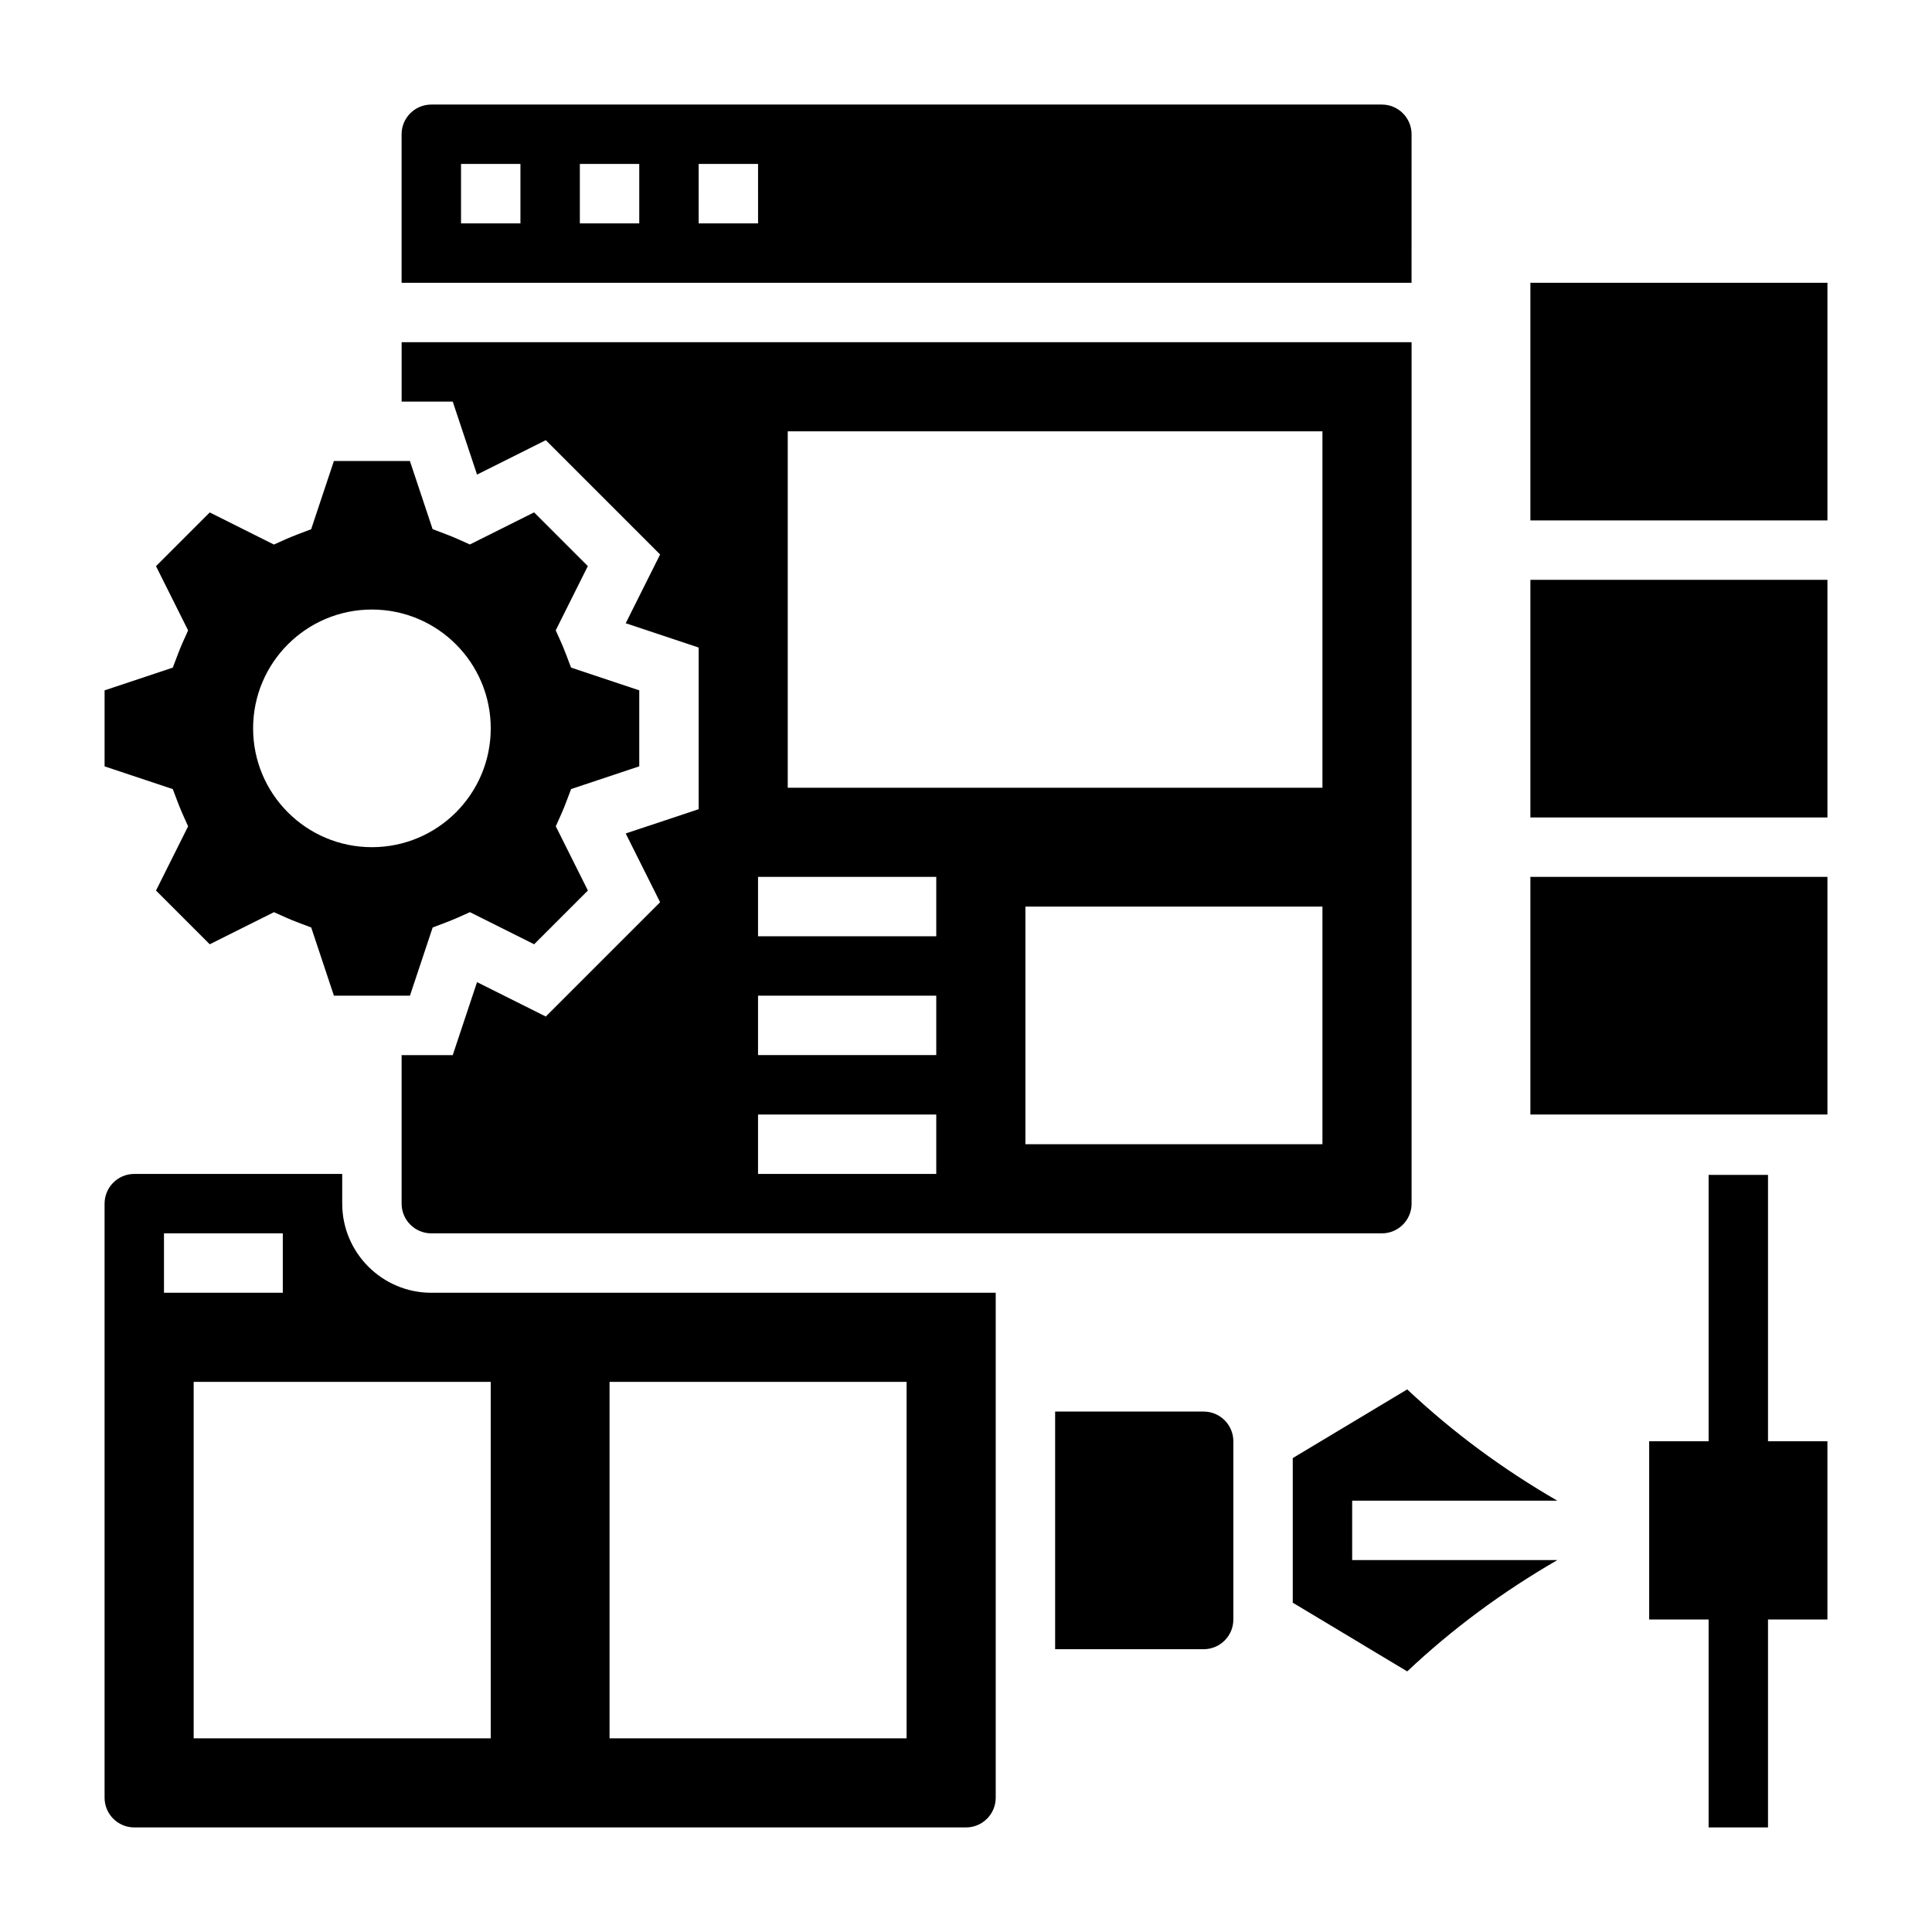 <?xml version="1.0" encoding="UTF-8"?>
<!-- Uploaded to: ICON Repo, www.svgrepo.com, Generator: ICON Repo Mixer Tools -->
<svg fill="#000000" width="800px" height="800px" version="1.1" viewBox="144 144 512 512" xmlns="http://www.w3.org/2000/svg">
 <g>
  <path d="m549.57 218.94h78.719v62.977h-78.719z"/>
  <path d="m549.57 297.66h78.719v62.977h-78.719z"/>
  <path d="m549.57 376.38h78.719v62.977h-78.719z"/>
  <path d="m518.08 179.58c0-4.344-3.527-7.871-7.871-7.871h-251.91c-4.344 0-7.871 3.527-7.871 7.871v39.359h267.65zm-236.16 23.617h-15.742v-15.746h15.742zm31.488 0h-15.742v-15.746h15.742zm31.488 0h-15.742l-0.004-15.746h15.742z"/>
  <path d="m270.42 269.77 18.223-9.117 30.293 30.293-9.117 18.223 19.332 6.438v42.832l-19.332 6.438 9.117 18.223-30.293 30.293-18.223-9.117-6.441 19.344h-13.547v39.359c0 4.344 3.527 7.871 7.871 7.871h251.91c4.344 0 7.871-3.527 7.871-7.871v-228.29h-267.65v15.742h13.547zm224.04 177.46h-78.719v-62.977h78.719zm-141.7-188.93h141.7v94.465h-141.7zm-7.871 118.08h47.23v15.742h-47.23zm0 31.488h47.23v15.742h-47.23zm0 31.488h47.23v15.742h-47.23z"/>
  <path d="m234.69 462.98v-7.871l-55.105-0.004c-4.344 0-7.871 3.527-7.871 7.871v157.44c0 4.344 3.527 7.871 7.871 7.871h220.42c4.344 0 7.871-3.527 7.871-7.871v-133.82h-149.57c-13.02 0-23.613-10.594-23.613-23.613zm-47.234 7.871h31.488v15.742h-31.488zm118.08 39.359h78.719v94.465h-78.719zm-31.488 94.465h-78.723v-94.465h78.719z"/>
  <path d="m191.11 356.6c0.387 1.016 0.789 2 1.211 2.977l1.527 3.41-8.508 17.016 14.242 14.242 17.02-8.508 3.41 1.527c0.977 0.434 1.961 0.828 2.977 1.211l3.488 1.324 6.016 18.07h20.145l6.023-18.074 3.488-1.324c1.016-0.387 2-0.789 2.977-1.211l3.41-1.527 17.02 8.508 14.242-14.242-8.508-17.02 1.527-3.41c0.434-0.977 0.828-1.961 1.211-2.977l1.324-3.488 18.059-6.016v-20.145l-18.074-6.023-1.324-3.488c-0.387-1.016-0.789-2-1.211-2.977l-1.527-3.41 8.508-17.02-14.242-14.242-17.02 8.508-3.41-1.527c-0.977-0.434-1.961-0.828-2.977-1.211l-3.488-1.324-6.016-18.055h-20.145l-6.023 18.074-3.488 1.324c-1.016 0.387-2 0.789-2.977 1.211l-3.41 1.527-17.004-8.512-14.242 14.242 8.508 17.02-1.527 3.41c-0.434 0.977-0.828 1.961-1.211 2.977l-1.324 3.488-18.07 6.016v20.145l18.074 6.023zm51.453-51.066c17.391 0 31.488 14.098 31.488 31.488 0 17.391-14.098 31.488-31.488 31.488s-31.488-14.098-31.488-31.488c0-17.391 14.098-31.488 31.488-31.488z"/>
  <path d="m556.71 541.7c-14.344-8.289-27.703-18.105-39.777-29.496l-30.34 18.207v38.32l30.34 18.207c12.066-11.391 25.434-21.207 39.777-29.496h-54.371v-15.742z"/>
  <path d="m462.98 518.08h-39.359v62.977h39.359c4.344 0 7.871-3.527 7.871-7.871v-47.23c0-4.348-3.527-7.875-7.871-7.875z"/>
  <path d="m612.54 455.36h-15.742v70.586h-15.746v47.234h15.746v55.105h15.742v-55.105h15.746v-47.234h-15.746z"/>
 </g>
</svg>